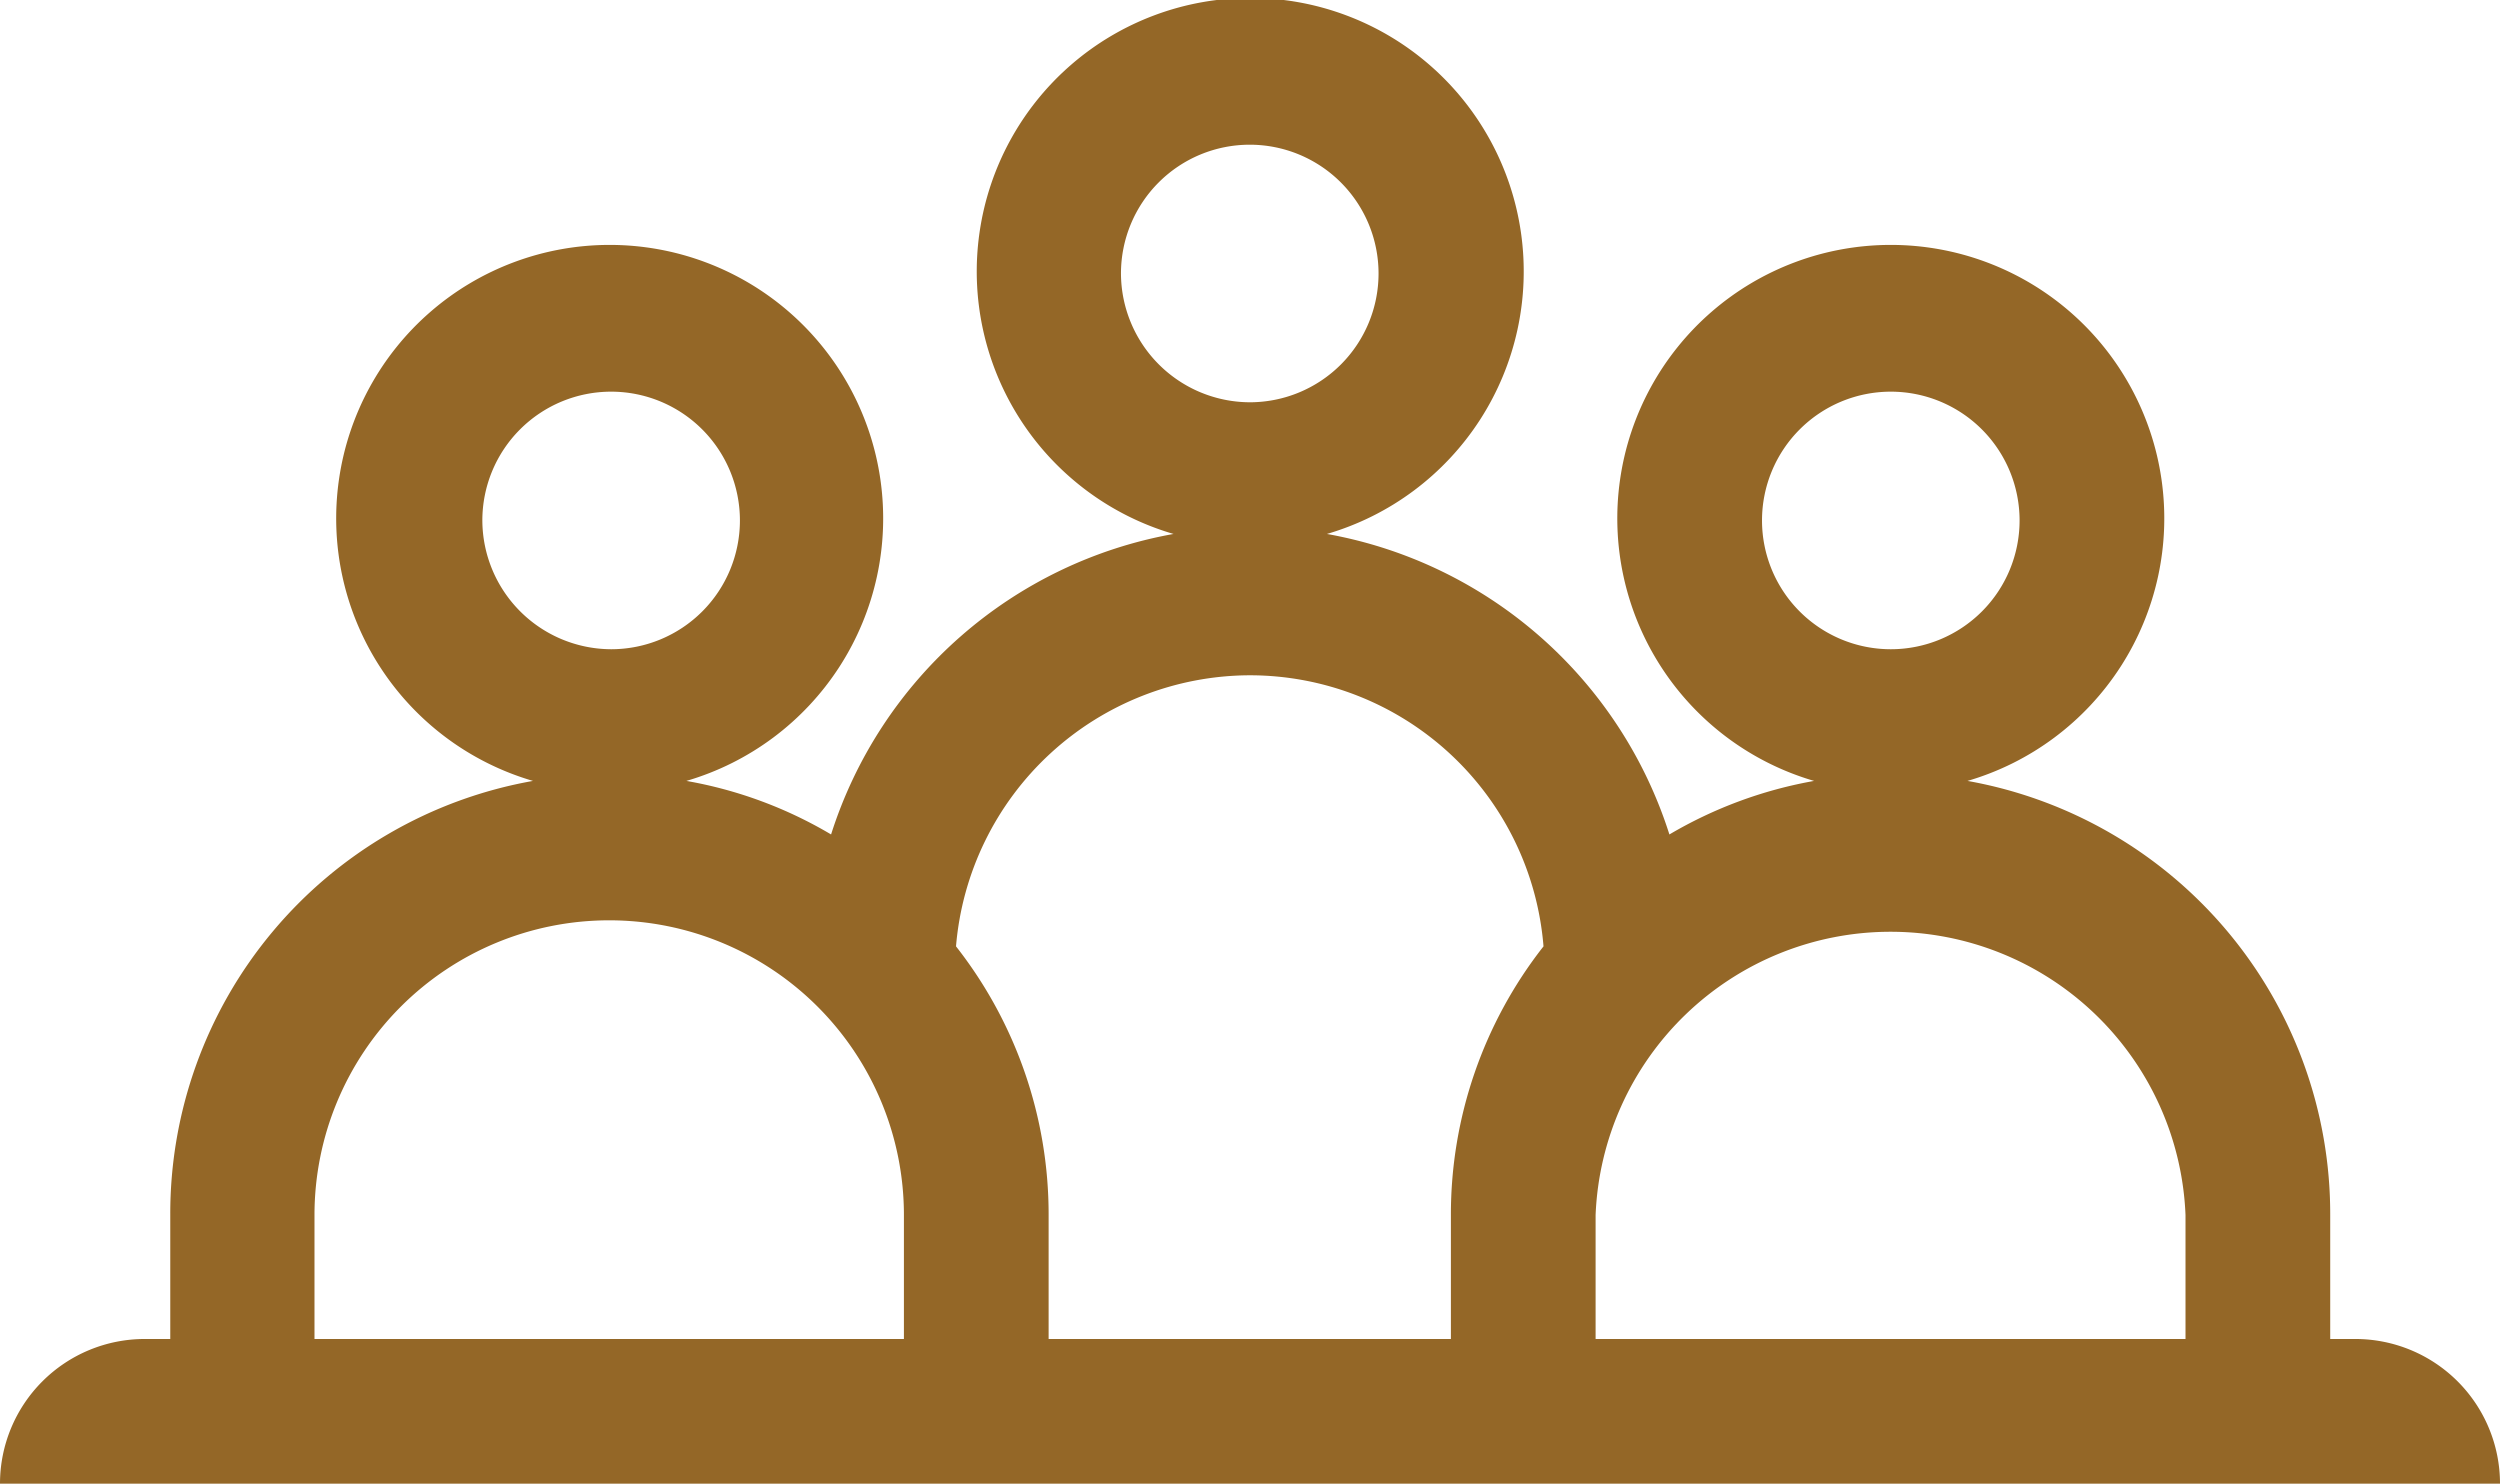 <?xml version="1.0" encoding="UTF-8"?>
<svg xmlns="http://www.w3.org/2000/svg" id="Layer_1_1:1_" data-name="Layer 1 (1:1)" viewBox="0 0 51.83 30.76">
  <defs>
    <style>.cls-1{fill:#946727;}</style>
  </defs>
  <title>Kiva.Website.Icons.Set.MECH</title>
  <path class="cls-1" d="M48.83,27.76h-.52V25.19a9.12,9.12,0,0,0-7.52-9,5.67,5.67,0,1,0-3.18,0,9,9,0,0,0-3,1.11,9.14,9.14,0,0,0-7.1-6.23,5.67,5.67,0,1,0-3.18,0,9.14,9.14,0,0,0-7.1,6.23,8.88,8.88,0,0,0-3-1.11,5.67,5.67,0,1,0-3.18,0,9.11,9.11,0,0,0-7.52,9v2.57H3a3,3,0,0,0-3,3H51.83A3,3,0,0,0,48.83,27.76Zm-3.52-2.57v2.57H33.08V25.19a6.12,6.12,0,0,1,12.23,0Zm-8.78-14.4a2.67,2.67,0,1,1,2.67,2.67A2.67,2.67,0,0,1,36.53,10.79ZM23.24,5.67a2.67,2.67,0,1,1,2.67,2.67A2.68,2.68,0,0,1,23.24,5.67ZM25.91,14A6.11,6.11,0,0,1,32,19.62a9,9,0,0,0-1.92,5.57v2.57H21.74V25.19a9,9,0,0,0-1.92-5.57A6.13,6.13,0,0,1,25.91,14ZM10,10.79a2.67,2.67,0,1,1,2.67,2.67A2.68,2.68,0,0,1,10,10.79ZM6.52,25.19a6.11,6.11,0,1,1,12.22,0v2.57H6.52Z"></path>
</svg>
